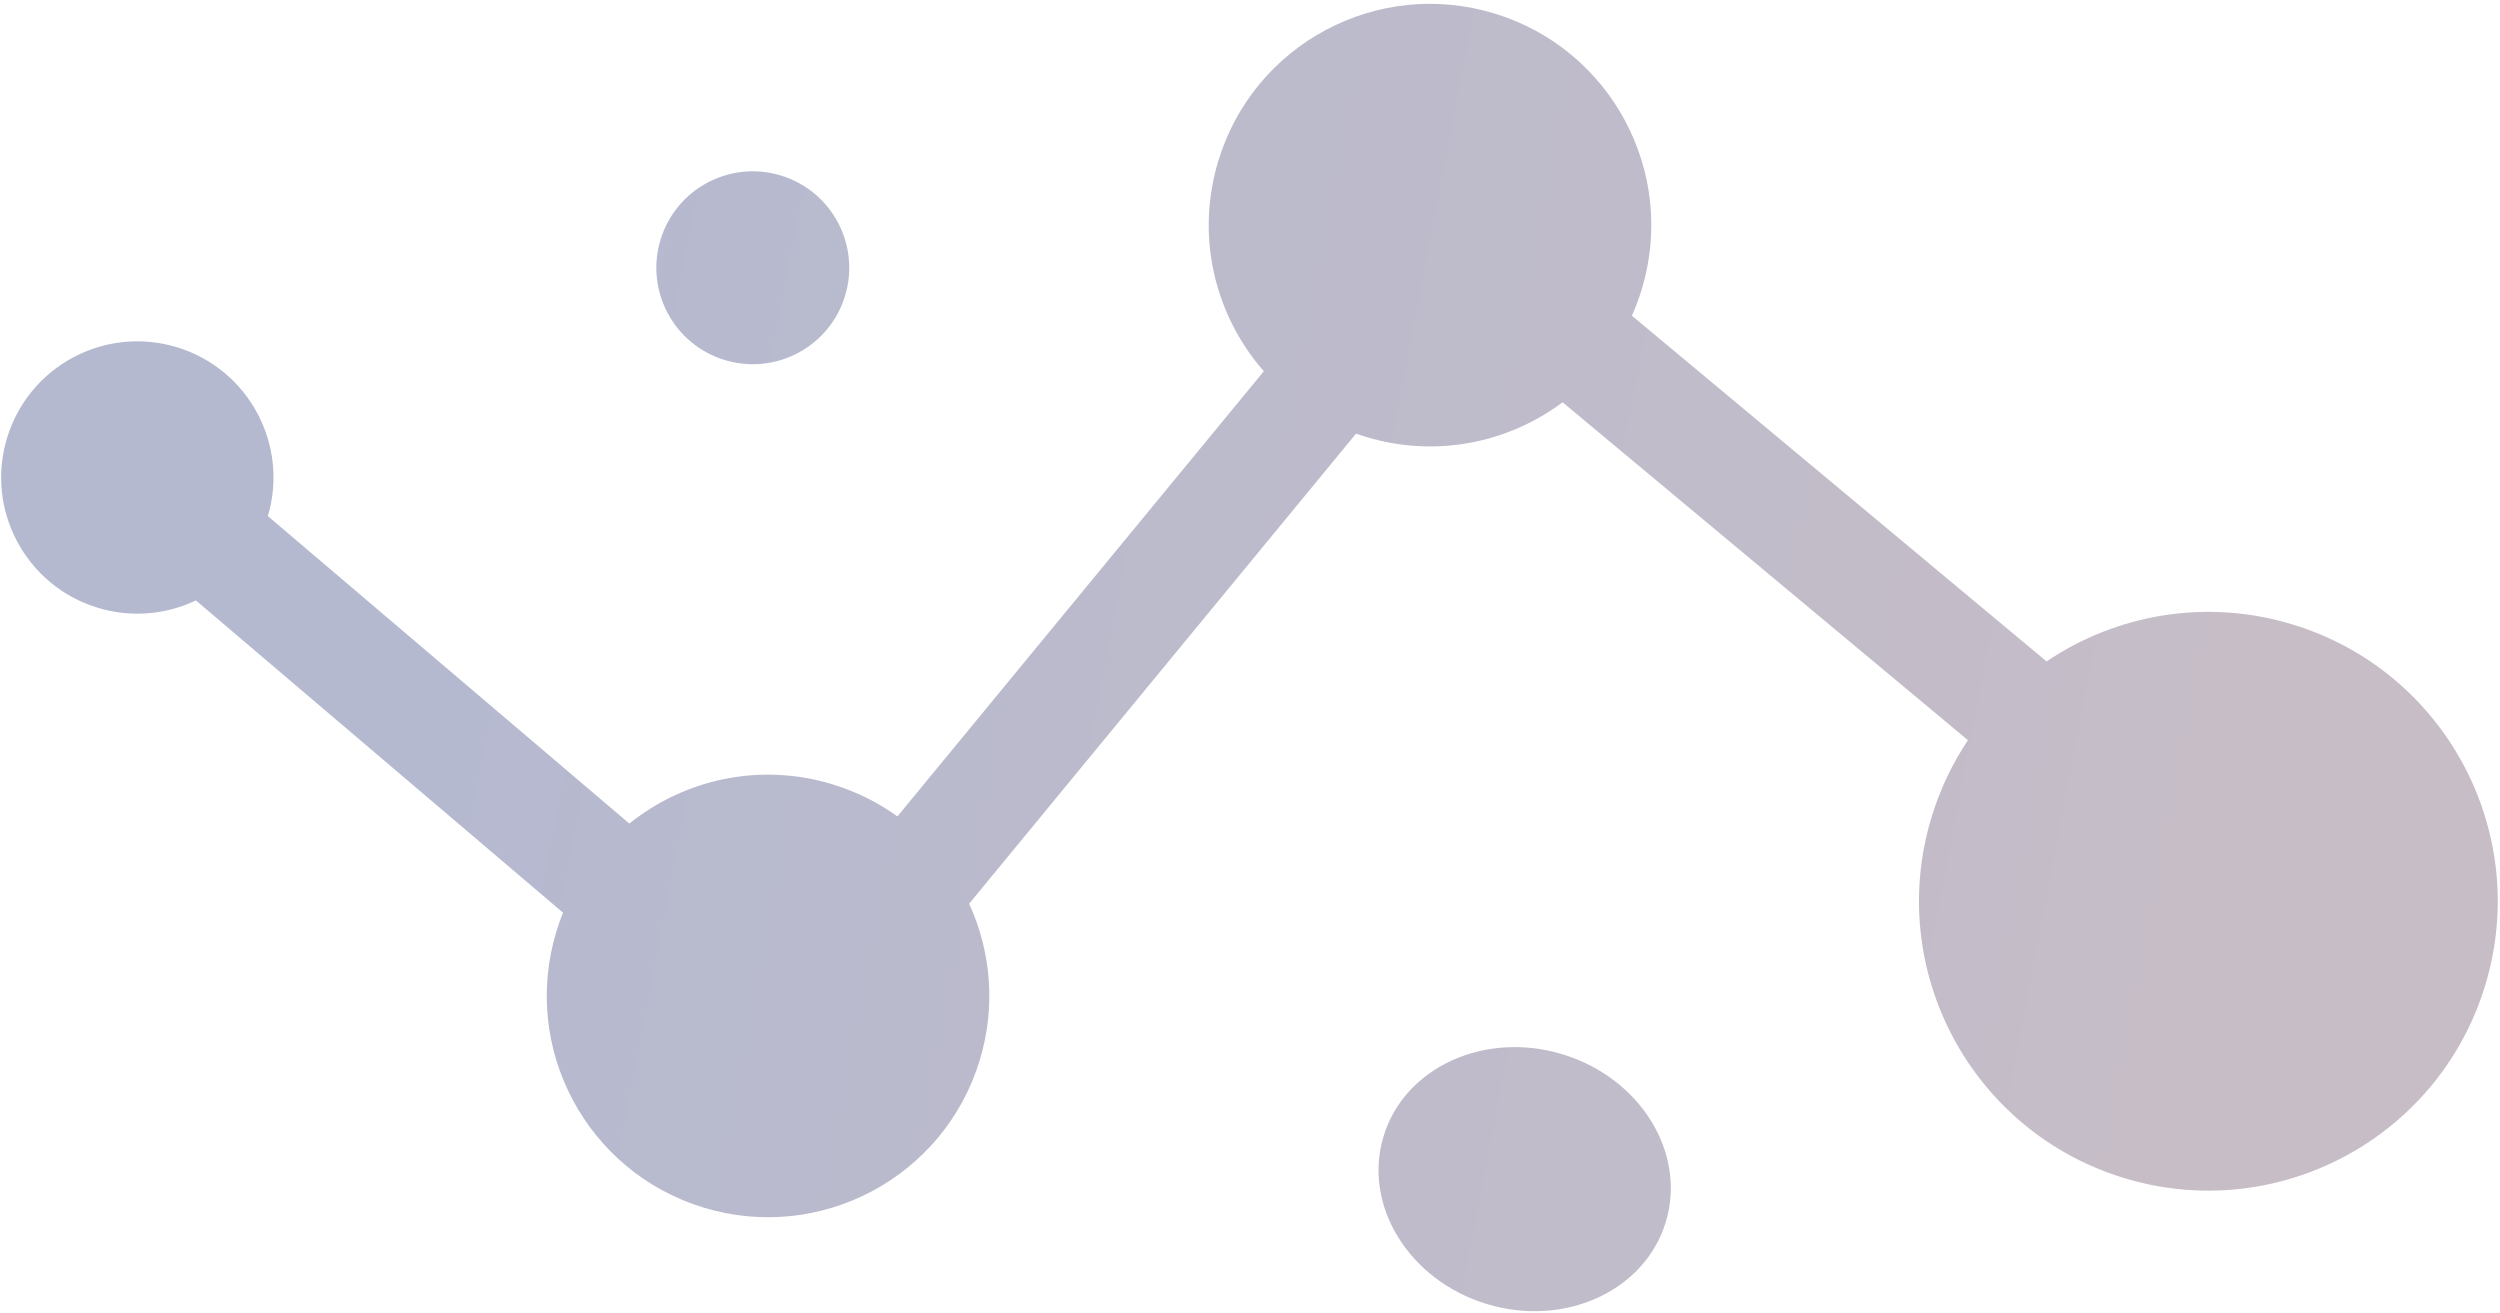 <?xml version="1.0" encoding="UTF-8"?> <svg xmlns="http://www.w3.org/2000/svg" width="219" height="115" viewBox="0 0 219 115" fill="none"> <path fill-rule="evenodd" clip-rule="evenodd" d="M142.954 27.655C143.281 26.922 143.567 26.161 143.808 25.373C146.929 15.134 141.159 4.304 130.92 1.183C120.682 -1.938 109.852 3.832 106.731 14.07C104.7 20.732 106.433 27.644 110.712 32.52L78.614 71.517C76.932 70.305 75.025 69.345 72.931 68.707C66.56 66.764 59.96 68.265 55.131 72.143L23.466 45.211C25.322 38.939 21.775 32.332 15.507 30.421C9.206 28.5 2.541 32.051 0.621 38.351C-1.3 44.652 2.251 51.317 8.551 53.237C11.518 54.142 14.565 53.833 17.16 52.596L49.323 79.951C49.107 80.485 48.913 81.032 48.742 81.594C45.621 91.832 51.39 102.662 61.629 105.783C71.867 108.904 82.698 103.135 85.819 92.896C87.258 88.173 86.806 83.325 84.896 79.165L118.789 37.987C119.062 38.084 119.338 38.175 119.618 38.26C125.757 40.131 132.109 38.806 136.884 35.238L172.392 64.841C171.039 66.862 169.957 69.114 169.211 71.561C165.129 84.95 172.674 99.112 186.063 103.194C199.452 107.275 213.614 99.73 217.696 86.341C221.777 72.952 214.232 58.79 200.843 54.708C193.243 52.391 185.393 53.821 179.279 57.94L142.954 27.655ZM74.025 25.92C72.665 30.383 67.944 32.898 63.481 31.538C59.018 30.177 56.503 25.456 57.864 20.993C59.224 16.53 63.945 14.015 68.408 15.376C72.871 16.736 75.386 21.457 74.025 25.92ZM130.229 114.227C137.054 116.307 144.08 113.099 145.92 107.061C147.761 101.023 143.72 94.442 136.894 92.361C130.069 90.28 123.043 93.488 121.203 99.526C119.362 105.564 123.403 112.146 130.229 114.227Z" fill="url(#paint0_linear_18_1179)" fill-opacity="0.35"></path> <defs> <linearGradient id="paint0_linear_18_1179" x1="198.428" y1="95.014" x2="29.072" y2="62.61" gradientUnits="userSpaceOnUse"> <stop stop-color="#5E425C"></stop> <stop offset="1" stop-color="#283677"></stop> </linearGradient> </defs> </svg> 